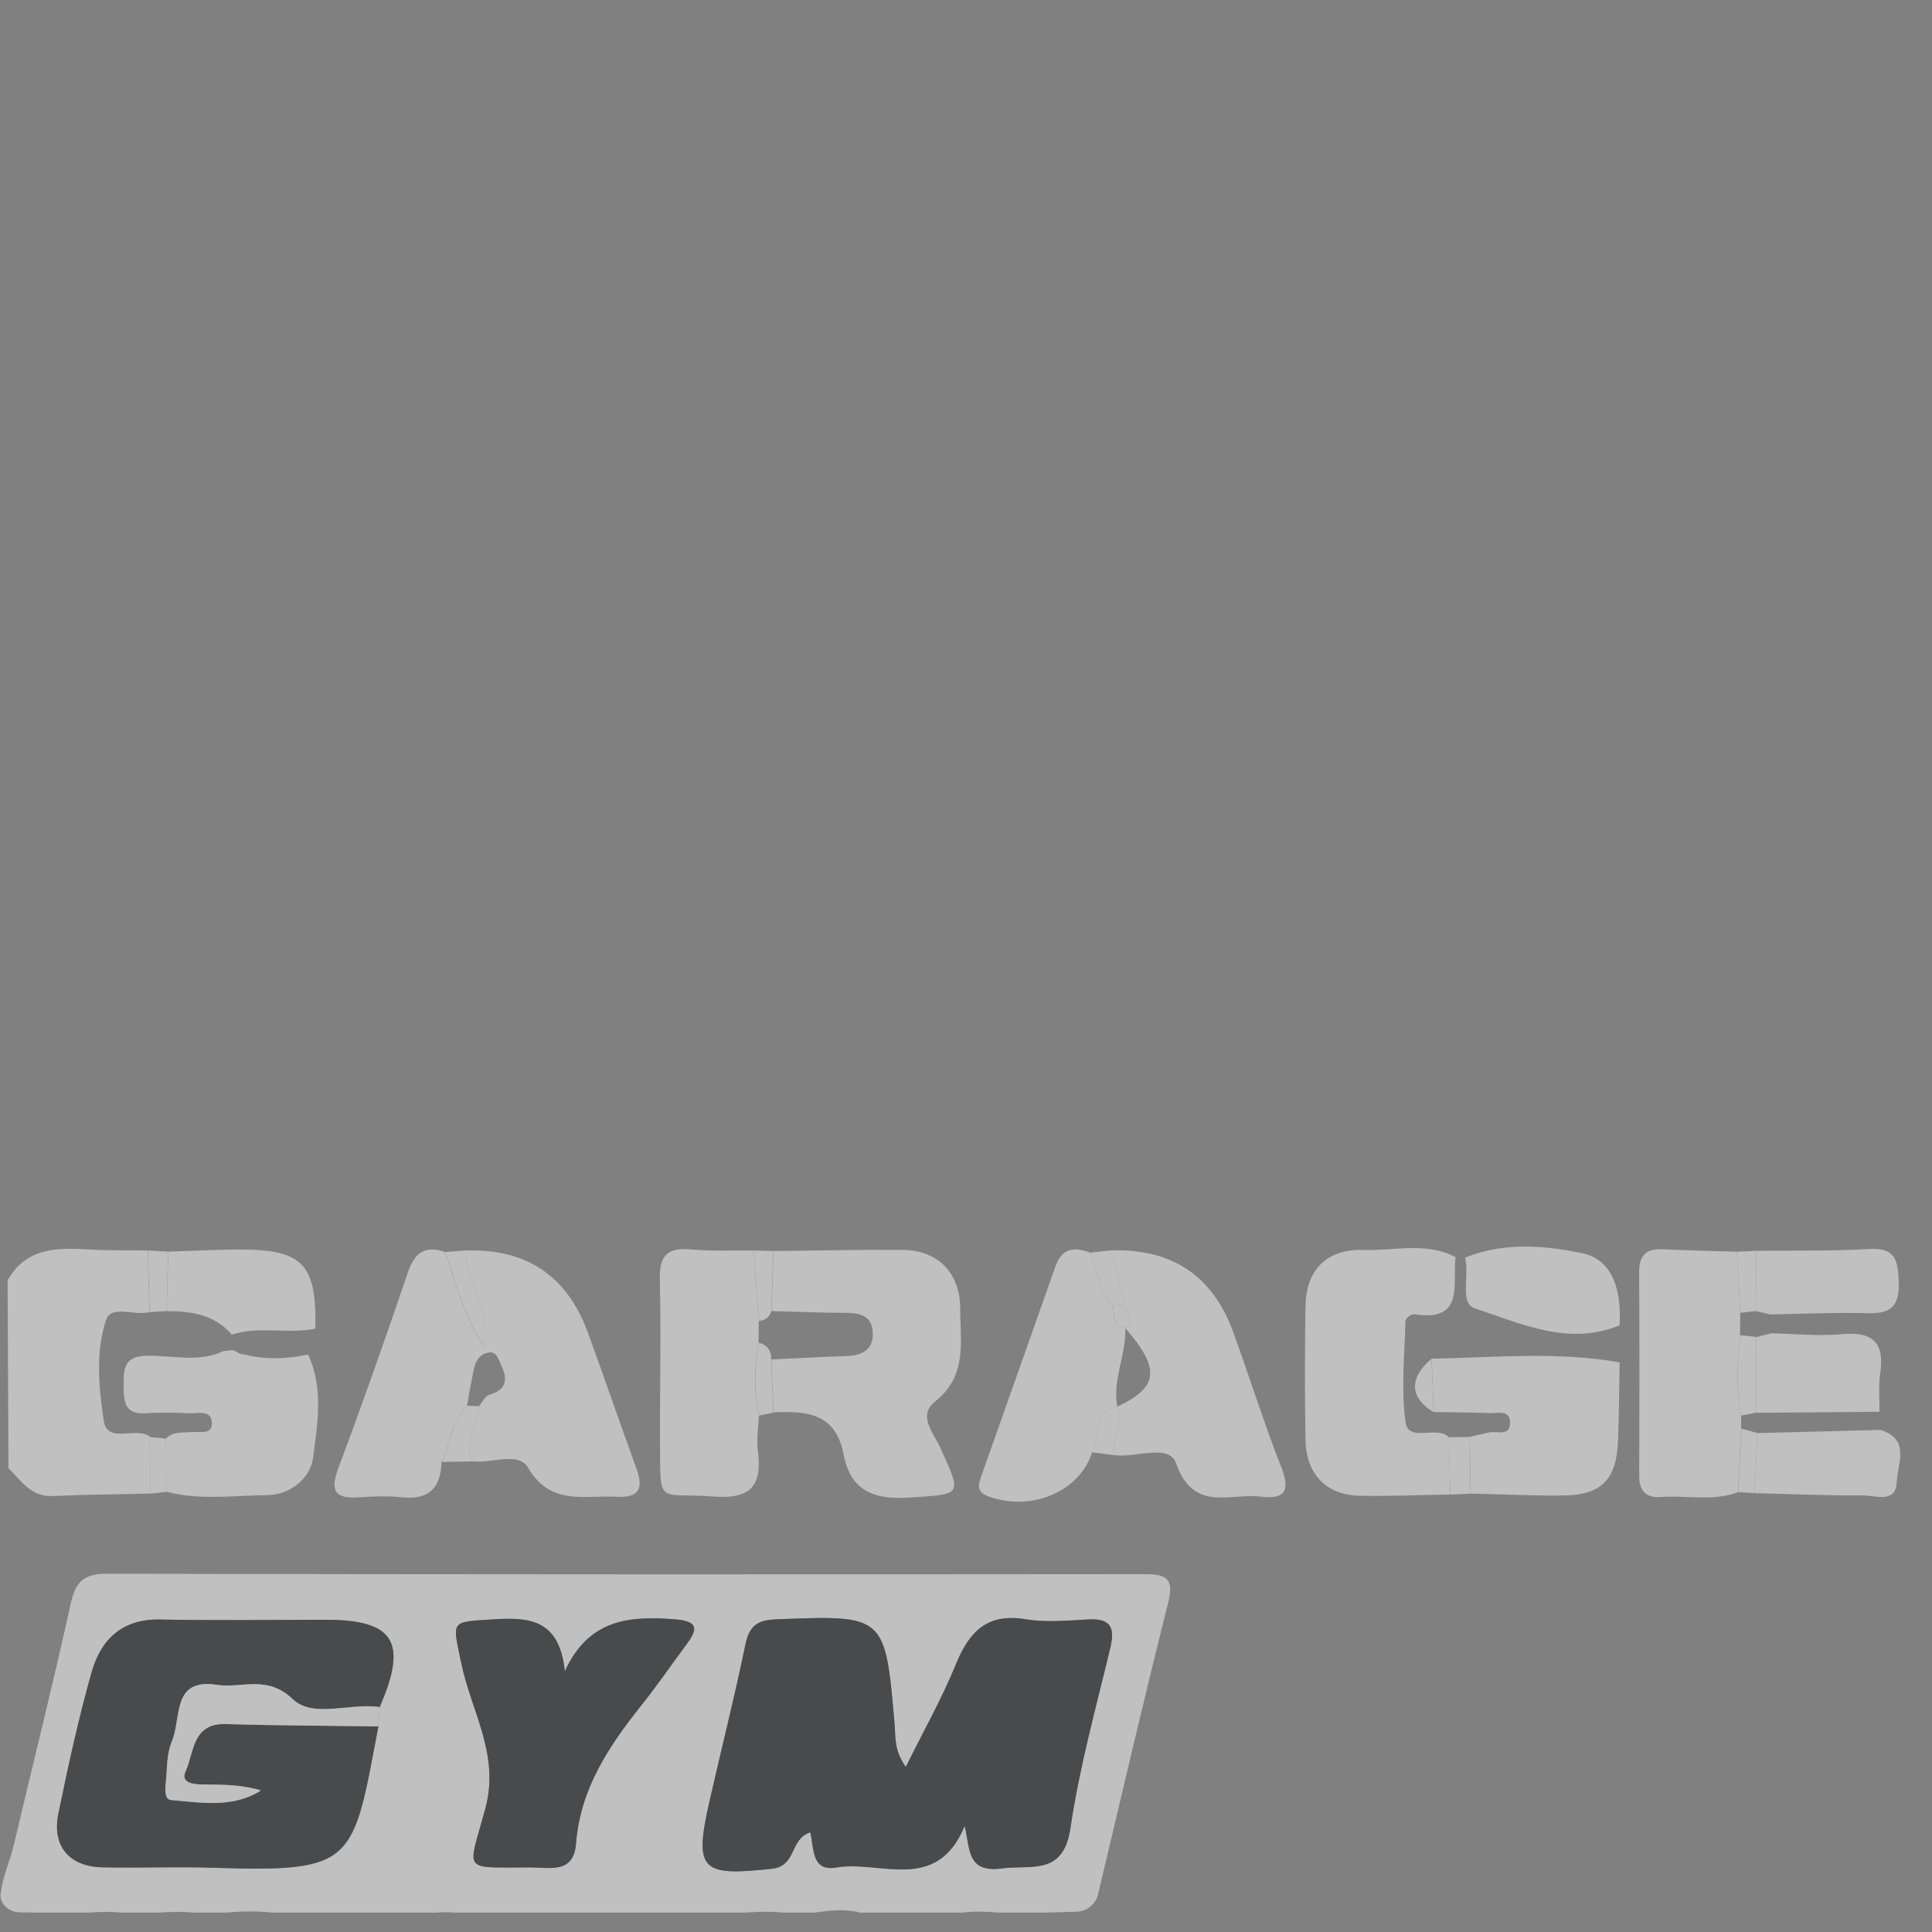 <svg width="80" height="80" viewBox="0 0 80 80" fill="none" xmlns="http://www.w3.org/2000/svg">
<rect x="0" y="0" width="80" height="80" fill="#808080" stroke="none"/>
<g opacity="0.5">
<path d="M19.292 51.781C21.791 51.699 23.471 52.823 24.333 55.154C25.023 57.032 25.666 58.926 26.352 60.803C26.65 61.619 26.486 62.031 25.532 61.978C24.209 61.901 22.808 62.376 21.867 60.777C21.462 60.087 20.344 60.614 19.557 60.511C19.214 59.699 19.766 58.992 19.831 58.226C19.972 58.063 20.086 57.805 20.259 57.755C20.971 57.553 21.034 57.131 20.762 56.547C20.651 56.309 20.563 55.957 20.256 56.003C19.665 56.096 19.635 56.64 19.541 57.098C19.465 57.466 19.407 57.834 19.338 58.206C18.681 58.846 18.662 59.772 18.283 60.535C18.256 61.593 17.776 62.117 16.656 62.001C16.067 61.938 15.466 61.958 14.875 62.001C13.882 62.071 13.65 61.749 14.012 60.783C15.015 58.11 15.966 55.413 16.881 52.709C17.165 51.873 17.593 51.545 18.439 51.847C18.835 53.084 19.165 54.348 20.021 55.768C20.292 54.099 19.279 53.038 19.289 51.787L19.292 51.781Z" fill="white"/>
<path d="M32.029 51.804C33.809 51.784 35.593 51.741 37.374 51.754C38.828 51.764 39.755 52.703 39.759 54.173C39.759 55.536 40.072 56.962 38.726 58.031C37.985 58.618 38.641 59.304 38.922 59.918C39.853 61.968 39.847 61.862 37.648 62.011C36.162 62.114 35.211 61.706 34.933 60.23C34.61 58.511 33.388 58.415 32.032 58.485C32.002 57.755 31.97 57.025 31.94 56.292C32.953 56.246 33.963 56.186 34.976 56.156C35.645 56.136 36.175 55.944 36.139 55.168C36.106 54.471 35.593 54.362 34.995 54.362C33.979 54.362 32.963 54.315 31.947 54.289C31.976 53.459 32.002 52.627 32.032 51.798L32.029 51.804Z" fill="white"/>
<path d="M60.047 61.885C58.806 61.904 57.564 61.958 56.326 61.938C54.921 61.918 54.078 61.049 54.056 59.599C54.026 57.765 54.029 55.93 54.056 54.099C54.078 52.583 54.938 51.704 56.473 51.757C57.741 51.804 59.051 51.406 60.273 52.056C60.132 53.157 60.681 54.756 58.548 54.418C58.443 54.401 58.202 54.593 58.198 54.693C58.162 56.086 58.012 57.503 58.198 58.873C58.319 59.768 59.486 58.999 59.995 59.513C60.015 60.306 60.031 61.095 60.051 61.888L60.047 61.885Z" fill="white"/>
<path d="M0.351 60.794C0.338 58.2 0.328 55.609 0.315 53.015C1.086 51.645 2.374 51.662 3.697 51.738C4.504 51.784 5.314 51.768 6.124 51.778C6.144 52.627 6.167 53.48 6.186 54.329C5.582 54.505 4.612 54.007 4.393 54.657C3.948 55.987 4.092 57.457 4.295 58.823C4.442 59.828 5.657 59.029 6.235 59.507C6.235 60.286 6.232 61.066 6.229 61.845C4.88 61.879 3.53 61.885 2.184 61.948C1.276 61.991 0.874 61.311 0.348 60.791L0.351 60.794Z" fill="white"/>
<path d="M46.001 51.775C48.523 51.699 50.208 52.818 51.055 55.132C51.738 57.009 52.336 58.92 53.064 60.777C53.456 61.779 53.152 62.088 52.192 61.971C50.934 61.819 49.415 62.635 48.702 60.598C48.408 59.752 47.023 60.379 46.144 60.257C46.033 59.577 46.543 58.93 46.262 58.24V58.246C47.984 57.434 48.059 56.684 46.595 54.992L46.589 54.979C47.023 54.651 46.628 54.332 46.572 54.01C46.383 53.264 46.19 52.518 46.001 51.771V51.775Z" fill="white"/>
<path d="M71.973 61.789C70.921 62.18 69.827 61.908 68.758 61.988C68.157 62.035 67.876 61.729 67.876 61.116C67.886 58.303 67.889 55.493 67.873 52.68C67.87 51.99 68.154 51.695 68.84 51.728C69.866 51.778 70.892 51.798 71.918 51.831C71.963 52.673 72.009 53.516 72.058 54.359C72.058 54.667 72.055 54.976 72.052 55.284C71.931 56.395 71.872 57.51 72.097 58.618C72.097 58.797 72.097 58.979 72.097 59.158C72.055 60.034 72.013 60.91 71.973 61.786V61.789Z" fill="white"/>
<path d="M31.425 58.614C31.405 59.099 31.32 59.596 31.382 60.071C31.565 61.497 31.118 62.087 29.549 61.968C27.174 61.789 27.348 62.409 27.331 59.666C27.318 57.447 27.38 55.231 27.321 53.012C27.295 52.017 27.602 51.639 28.612 51.735C29.471 51.818 30.343 51.771 31.209 51.781C31.278 52.753 31.35 53.725 31.418 54.7L31.412 55.599C31.216 56.604 31.222 57.609 31.425 58.614Z" fill="white"/>
<path d="M45.223 60.14C44.697 61.772 42.717 62.601 40.946 61.971C40.4 61.779 40.515 61.467 40.645 61.092C41.668 58.203 42.691 55.313 43.71 52.421C43.971 51.678 44.494 51.621 45.138 51.867C45.481 52.58 45.451 53.449 46.046 54.06C46.216 54.375 45.964 54.935 46.592 54.982L46.598 54.995C46.637 56.096 46.056 57.131 46.265 58.249V58.242C45.219 58.495 45.576 59.513 45.226 60.143L45.223 60.14Z" fill="white"/>
<path d="M12.755 56.089C13.415 57.482 13.14 58.965 12.964 60.368C12.862 61.174 12.049 61.898 11.092 61.907C9.693 61.924 8.279 62.133 6.887 61.772C6.884 61.035 6.877 60.302 6.874 59.566C7.174 59.254 7.566 59.337 7.936 59.297C8.266 59.264 8.827 59.443 8.769 58.866C8.716 58.375 8.184 58.534 7.838 58.521C7.243 58.497 6.645 58.477 6.057 58.521C5.181 58.587 5.116 58.06 5.119 57.4C5.119 56.706 5.106 56.146 6.099 56.136C7.151 56.126 8.239 56.431 9.265 55.94C9.468 55.947 9.497 55.898 9.645 55.916C9.827 55.939 9.817 56.053 10.085 56.079C10.974 56.308 11.866 56.278 12.758 56.086L12.755 56.089Z" fill="white"/>
<path d="M67.066 56.418C67.046 57.49 67.037 58.564 67.001 59.636C66.945 61.248 66.324 61.905 64.759 61.925C63.472 61.941 62.181 61.875 60.894 61.845C60.884 61.062 60.875 60.279 60.865 59.496C61.126 59.437 61.384 59.37 61.646 59.314C61.976 59.241 62.528 59.5 62.531 58.919C62.531 58.346 61.986 58.531 61.649 58.515C60.891 58.478 60.13 58.485 59.372 58.471C59.342 57.735 59.31 56.995 59.28 56.259C61.878 56.216 64.482 55.95 67.072 56.415L67.066 56.418Z" fill="white"/>
<path d="M6.964 51.826C7.925 51.797 8.885 51.747 9.842 51.74C12.538 51.724 13.119 52.327 13.057 55.017C11.914 55.253 10.728 54.895 9.597 55.263C8.882 54.437 7.921 54.288 6.905 54.291C6.925 53.468 6.948 52.649 6.967 51.826H6.964Z" fill="white"/>
<path d="M67.061 54.88C64.944 55.749 62.99 54.806 61.076 54.18C60.409 53.961 60.867 52.786 60.664 52.077C62.258 51.426 63.957 51.566 65.519 51.894C66.862 52.176 67.139 53.569 67.064 54.88H67.061Z" fill="white"/>
<path d="M73.326 55.208C74.293 55.227 75.27 55.334 76.228 55.247C77.485 55.131 78.051 55.529 77.858 56.846C77.779 57.374 77.832 57.921 77.825 58.458C76.123 58.472 74.421 58.488 72.719 58.501C72.719 57.456 72.719 56.412 72.715 55.367C72.918 55.317 73.124 55.264 73.326 55.214V55.208Z" fill="white"/>
<path d="M72.719 51.794C74.278 51.774 75.839 51.81 77.394 51.718C78.476 51.651 78.59 52.172 78.623 53.064C78.659 54.05 78.335 54.404 77.355 54.378C76.012 54.338 74.666 54.404 73.323 54.428C73.118 54.381 72.912 54.338 72.706 54.292C72.709 53.459 72.716 52.627 72.719 51.797V51.794Z" fill="white"/>
<path d="M77.872 59.211C79.123 59.599 78.568 60.634 78.539 61.37C78.503 62.273 77.647 61.918 77.134 61.921C75.641 61.934 74.144 61.865 72.648 61.828C72.687 60.999 72.726 60.17 72.766 59.34C74.468 59.297 76.17 59.254 77.872 59.211Z" fill="white"/>
<path d="M19.292 51.781C19.282 53.031 20.295 54.093 20.024 55.761C19.168 54.342 18.838 53.078 18.443 51.84C18.727 51.821 19.008 51.801 19.292 51.777V51.781Z" fill="white"/>
<path d="M18.287 60.535C18.662 59.769 18.685 58.843 19.342 58.206C19.505 58.213 19.669 58.22 19.832 58.23C19.767 58.996 19.215 59.703 19.558 60.515C19.133 60.522 18.711 60.529 18.287 60.535Z" fill="white"/>
<path d="M59.995 59.514C60.283 59.51 60.573 59.504 60.861 59.501C60.871 60.283 60.88 61.066 60.89 61.849C60.609 61.862 60.328 61.876 60.051 61.889C60.031 61.099 60.015 60.307 59.995 59.514Z" fill="white"/>
<path d="M31.428 58.614C31.229 57.609 31.222 56.604 31.415 55.599C31.774 55.695 31.948 55.928 31.934 56.299C31.964 57.029 31.997 57.759 32.026 58.492C31.827 58.535 31.627 58.575 31.428 58.618V58.614Z" fill="white"/>
<path d="M31.419 54.699C31.351 53.727 31.279 52.755 31.21 51.78C31.482 51.787 31.753 51.794 32.024 51.803C31.995 52.633 31.968 53.465 31.939 54.295C31.861 54.55 31.678 54.673 31.419 54.699Z" fill="white"/>
<path d="M46.047 54.06C45.453 53.45 45.482 52.584 45.139 51.867C45.427 51.837 45.714 51.804 46.005 51.774C46.194 52.521 46.387 53.267 46.577 54.014C46.4 54.03 46.224 54.043 46.047 54.06Z" fill="white"/>
<path d="M6.963 51.827C6.943 52.649 6.921 53.469 6.901 54.291C6.666 54.305 6.427 54.318 6.192 54.331C6.172 53.482 6.149 52.63 6.13 51.78C6.408 51.797 6.685 51.813 6.963 51.827Z" fill="white"/>
<path d="M72.103 59.158C72.325 59.217 72.544 59.277 72.766 59.337C72.727 60.166 72.688 60.995 72.649 61.825C72.427 61.811 72.201 61.798 71.979 61.785C72.022 60.909 72.064 60.033 72.103 59.158Z" fill="white"/>
<path d="M72.718 51.794C72.715 52.627 72.709 53.46 72.705 54.289C72.49 54.312 72.274 54.335 72.058 54.359C72.013 53.516 71.967 52.673 71.918 51.831C72.186 51.818 72.451 51.808 72.718 51.794Z" fill="white"/>
<path d="M45.223 60.14C45.572 59.506 45.219 58.491 46.262 58.239C46.546 58.929 46.036 59.576 46.144 60.256C45.837 60.216 45.53 60.18 45.223 60.14Z" fill="white"/>
<path d="M6.874 59.569C6.877 60.306 6.884 61.039 6.887 61.775C6.668 61.799 6.446 61.825 6.227 61.848C6.227 61.069 6.23 60.289 6.234 59.51C6.446 59.53 6.662 59.55 6.874 59.569Z" fill="white"/>
<g clip-path="url(#clip0_623_10913)">
<path d="M23.843 81.396C22.771 81.565 21.696 81.535 20.621 81.419C20.641 79.891 19.861 79.146 18.282 79.183C18.07 79.19 17.86 79.223 17.648 79.246C16.668 79.233 15.688 79.223 14.708 79.21C13.737 79.226 12.767 79.243 11.797 79.26C10.829 79.117 9.866 79.097 8.899 79.273C7.82 79.147 6.742 79.1 5.671 79.333C4.805 79.067 3.926 79.19 3.047 79.233C2.304 79.218 1.561 79.202 0.818 79.186C0.362 79.177 -0.033 78.835 0.028 78.383C0.12 77.686 0.424 77.029 0.584 76.347C1.365 73.03 2.198 69.723 2.93 66.396C3.129 65.487 3.475 65.165 4.429 65.165C18.736 65.195 33.043 65.195 47.353 65.182C48.242 65.182 48.637 65.304 48.372 66.359C47.362 70.377 46.425 74.413 45.467 78.441C45.369 78.852 45.008 79.146 44.586 79.159C43.745 79.186 42.903 79.214 42.063 79.24C41.09 79.2 40.113 79.014 39.159 79.372C38.202 79.406 37.241 79.442 36.284 79.475C35.219 78.838 34.101 79.18 32.994 79.29C32.125 79.094 31.249 79.157 30.373 79.246C30.282 79.18 30.187 79.173 30.086 79.223C29.106 79.233 28.126 79.246 27.146 79.256C25.24 79.112 24.137 79.826 23.836 81.396H23.843ZM15.668 71.487C15.684 71.222 15.704 70.957 15.72 70.688C16.9 67.988 16.325 67.066 13.466 67.072C11.186 67.076 8.905 67.109 6.625 67.062C5.053 67.033 4.178 67.898 3.795 69.245C3.25 71.172 2.822 73.133 2.42 75.097C2.142 76.44 2.864 77.289 4.24 77.322C5.759 77.356 7.281 77.289 8.801 77.339C14.734 77.535 14.6 77.147 15.668 71.487ZM39.943 75.614C40.178 76.546 40.021 77.558 41.475 77.365C42.71 77.203 44.033 77.684 44.324 75.687C44.69 73.176 45.376 70.711 45.971 68.24C46.17 67.404 46.007 67.006 45.072 67.056C44.207 67.102 43.318 67.189 42.472 67.049C40.871 66.784 40.129 67.56 39.577 68.92C39.002 70.333 38.244 71.67 37.506 73.163C37.012 72.476 37.087 71.922 37.042 71.405C36.65 66.85 36.656 66.877 32.121 67.052C31.301 67.086 31.014 67.361 30.857 68.131C30.41 70.303 29.861 72.453 29.37 74.619C28.727 77.452 29.041 77.697 31.961 77.379C32.997 77.266 32.683 76.151 33.549 75.87C33.719 76.533 33.582 77.508 34.637 77.326C36.437 77.017 38.783 78.417 39.94 75.611L39.943 75.614ZM23.388 69.205C23.173 67.099 21.99 66.953 20.471 67.049C18.618 67.169 18.726 67.056 19.105 68.887C19.514 70.851 20.693 72.642 20.105 74.851C19.373 77.591 19.046 77.316 22.019 77.322C22.791 77.322 23.761 77.581 23.852 76.331C24.022 74.062 25.215 72.287 26.58 70.579C27.221 69.776 27.799 68.927 28.413 68.104C28.9 67.454 28.929 67.129 27.936 67.049C26.067 66.903 24.382 67.036 23.388 69.199V69.205Z" fill="white"/>
<path d="M39.942 75.614C38.785 78.42 36.439 77.017 34.639 77.329C33.584 77.511 33.721 76.536 33.551 75.873C32.682 76.155 32.999 77.269 31.963 77.382C29.042 77.7 28.732 77.455 29.372 74.622C29.862 72.459 30.411 70.306 30.859 68.134C31.019 67.364 31.306 67.089 32.123 67.056C36.658 66.876 36.651 66.853 37.044 71.408C37.089 71.925 37.014 72.479 37.508 73.166C38.246 71.673 39.004 70.333 39.579 68.923C40.134 67.563 40.873 66.787 42.474 67.052C43.316 67.192 44.208 67.102 45.074 67.059C46.009 67.009 46.172 67.407 45.973 68.243C45.381 70.718 44.695 73.182 44.326 75.69C44.035 77.687 42.712 77.206 41.477 77.369C40.023 77.561 40.18 76.546 39.945 75.617L39.942 75.614Z" fill="#111316"/>
<path d="M15.666 71.486C14.598 77.145 14.732 77.534 8.798 77.338C7.279 77.288 5.757 77.354 4.237 77.321C2.862 77.291 2.143 76.439 2.418 75.095C2.823 73.132 3.248 71.171 3.793 69.244C4.175 67.897 5.051 67.031 6.622 67.061C8.903 67.104 11.183 67.075 13.464 67.071C16.323 67.068 16.898 67.987 15.718 70.687C14.503 70.495 12.97 71.171 12.118 70.355C11.053 69.337 10.014 69.924 8.985 69.765C7.096 69.476 7.527 71.121 7.119 72.097C6.877 72.677 6.93 73.258 6.861 73.838C6.828 74.104 6.812 74.515 7.09 74.538C8.341 74.638 9.628 74.883 10.804 74.14C9.997 73.895 9.204 73.898 8.406 73.891C8.024 73.891 7.462 73.835 7.684 73.347C8.04 72.571 7.949 71.347 9.351 71.39C11.455 71.453 13.559 71.457 15.666 71.486Z" fill="#111316"/>
<path d="M23.389 69.204C24.382 67.037 26.068 66.908 27.937 67.054C28.934 67.13 28.901 67.459 28.414 68.109C27.8 68.932 27.222 69.781 26.581 70.584C25.219 72.292 24.026 74.067 23.853 76.335C23.758 77.586 22.791 77.331 22.02 77.327C19.047 77.317 19.374 77.596 20.106 74.856C20.694 72.647 19.514 70.856 19.106 68.892C18.727 67.061 18.619 67.174 20.472 67.054C21.991 66.955 23.17 67.104 23.389 69.21V69.204Z" fill="#111316"/>
<path d="M15.667 71.487C13.563 71.457 11.456 71.453 9.352 71.39C7.95 71.347 8.042 72.571 7.686 73.347C7.463 73.835 8.025 73.888 8.408 73.891C9.202 73.898 9.995 73.891 10.806 74.14C9.63 74.883 8.342 74.641 7.091 74.538C6.813 74.515 6.833 74.104 6.862 73.838C6.931 73.258 6.879 72.677 7.12 72.097C7.526 71.122 7.098 69.476 8.986 69.765C10.012 69.921 11.054 69.337 12.119 70.355C12.972 71.171 14.504 70.495 15.72 70.687C15.703 70.953 15.684 71.218 15.667 71.487Z" fill="white"/>
</g>
<path d="M46.047 54.06C46.223 54.043 46.4 54.03 46.576 54.013C46.628 54.335 47.024 54.65 46.593 54.982C45.965 54.939 46.22 54.375 46.047 54.06Z" fill="white"/>
<path d="M72.053 55.287C72.275 55.31 72.497 55.337 72.716 55.36C72.716 56.405 72.716 57.45 72.719 58.495C72.513 58.535 72.304 58.578 72.099 58.617C71.873 57.51 71.932 56.398 72.053 55.284V55.287Z" fill="white"/>
<path d="M59.367 58.475C58.368 57.888 58.332 57.062 59.276 56.263C59.305 56.999 59.338 57.739 59.367 58.475Z" fill="white"/>
</g>
<defs>
<clipPath id="clip0_623_10913">
<rect width="48.645" height="14.032" fill="white" transform="translate(0 65.165)"/>
</clipPath>
</defs>
</svg>
